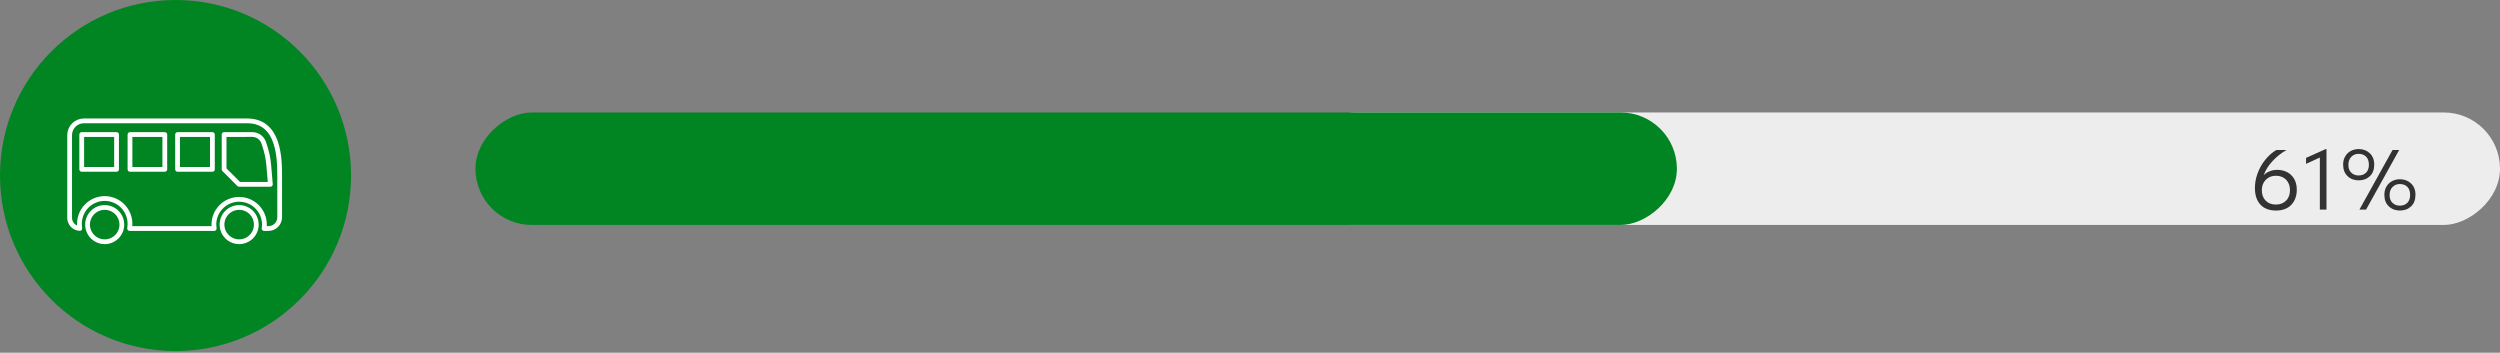 <svg width="489" height="69" viewBox="0 0 489 69" fill="none" xmlns="http://www.w3.org/2000/svg">
<rect x="0" y="0" width="489" height="69" fill="#808080" stroke="none"/>
<rect x="489" y="22" width="22" height="235" rx="11" transform="rotate(90 489 22)" fill="#EDEDED"/>
<path d="M442.142 40.028C442.862 40.802 443.888 41.18 445.184 41.18C446.462 41.18 447.452 40.82 448.172 40.064C448.892 39.308 449.252 38.318 449.252 37.094C449.252 36.284 449.072 35.582 448.748 35.006C448.406 34.43 447.956 33.98 447.38 33.674C446.804 33.386 446.156 33.224 445.454 33.224C444.842 33.224 444.32 33.332 443.87 33.53C443.402 33.728 443.042 33.98 442.772 34.304C443.114 33.296 443.708 32.36 444.536 31.478C445.364 30.596 446.282 29.876 447.254 29.336H445.256C444.428 29.822 443.708 30.47 443.078 31.262C442.43 32.054 441.944 32.936 441.584 33.908C441.224 34.88 441.062 35.834 441.062 36.788C441.062 38.174 441.422 39.254 442.142 40.028ZM447.164 39.236C446.66 39.758 445.994 40.01 445.166 40.01C444.32 40.01 443.654 39.758 443.15 39.236C442.646 38.714 442.412 38.03 442.412 37.184C442.412 36.374 442.664 35.708 443.186 35.168C443.69 34.646 444.356 34.376 445.166 34.376C445.994 34.376 446.66 34.646 447.164 35.15C447.668 35.672 447.92 36.356 447.92 37.184C447.92 38.048 447.668 38.732 447.164 39.236ZM453.764 30.812V41H455.06V29.156H454.916L451.064 30.884V32.054L453.764 30.812ZM459.182 34.448C459.758 35.006 460.478 35.276 461.36 35.276C462.242 35.276 462.962 35.006 463.538 34.466C464.114 33.926 464.402 33.17 464.402 32.198C464.402 31.244 464.096 30.506 463.52 29.966C462.944 29.426 462.224 29.156 461.36 29.156C460.802 29.156 460.298 29.282 459.83 29.516C459.362 29.768 459.002 30.11 458.732 30.578C458.444 31.046 458.318 31.586 458.318 32.216C458.318 33.152 458.606 33.908 459.182 34.448ZM467.984 29.336L461.504 41H462.8L469.28 29.336H467.984ZM462.8 33.782C462.422 34.142 461.936 34.322 461.342 34.322C460.766 34.322 460.298 34.142 459.92 33.782C459.524 33.422 459.344 32.918 459.344 32.234C459.344 31.586 459.524 31.064 459.92 30.668C460.298 30.29 460.766 30.092 461.342 30.092C461.936 30.092 462.422 30.272 462.8 30.632C463.16 30.992 463.358 31.532 463.358 32.216C463.358 32.9 463.16 33.422 462.8 33.782ZM467.246 40.352C467.822 40.91 468.542 41.18 469.424 41.18C470.306 41.18 471.026 40.91 471.602 40.37C472.178 39.83 472.466 39.074 472.466 38.102C472.466 37.148 472.16 36.41 471.584 35.87C471.008 35.33 470.288 35.06 469.424 35.06C468.866 35.06 468.362 35.186 467.894 35.42C467.426 35.672 467.066 36.014 466.796 36.482C466.508 36.95 466.382 37.49 466.382 38.12C466.382 39.056 466.67 39.812 467.246 40.352ZM470.864 39.686C470.486 40.046 470 40.226 469.406 40.226C468.83 40.226 468.362 40.046 467.984 39.686C467.588 39.326 467.408 38.822 467.408 38.138C467.408 37.49 467.588 36.968 467.984 36.572C468.362 36.194 468.83 35.996 469.406 35.996C470 35.996 470.486 36.176 470.864 36.536C471.224 36.896 471.422 37.436 471.422 38.12C471.422 38.804 471.224 39.326 470.864 39.686Z" fill="#323232"/>
<rect x="328" y="22" width="22" height="235" rx="11" transform="rotate(90 328 22)" fill="#008522"/>
<circle cx="34.333" cy="34.333" r="34.333" fill="#008522"/>
<path d="M22.796 26.315H15.985V33.126H22.796V26.315Z" stroke="white" stroke-width="0.933" stroke-linecap="round" stroke-linejoin="round"/>
<path d="M32.236 26.315H25.426V33.126H32.236V26.315Z" stroke="white" stroke-width="0.933" stroke-linecap="round" stroke-linejoin="round"/>
<path d="M41.544 26.315H34.734V33.126H41.544V26.315Z" stroke="white" stroke-width="0.933" stroke-linecap="round" stroke-linejoin="round"/>
<path d="M43.835 26.315V33.131L46.756 36.052H52.884L52.572 32.348C52.465 31.088 52.213 29.845 51.82 28.644L51.588 27.934C51.432 27.462 51.132 27.05 50.729 26.758C50.326 26.467 49.841 26.31 49.344 26.31L43.835 26.315Z" stroke="white" stroke-width="0.933" stroke-linecap="round" stroke-linejoin="round"/>
<path d="M46.777 47.286C46.114 47.286 45.465 47.089 44.913 46.721C44.362 46.352 43.932 45.828 43.678 45.215C43.424 44.602 43.358 43.927 43.487 43.277C43.616 42.626 43.936 42.028 44.405 41.559C44.874 41.09 45.472 40.77 46.123 40.641C46.774 40.511 47.448 40.578 48.061 40.832C48.674 41.086 49.198 41.516 49.567 42.067C49.935 42.619 50.132 43.268 50.132 43.931C50.132 44.821 49.779 45.674 49.15 46.303C48.52 46.933 47.667 47.286 46.777 47.286V47.286Z" stroke="white" stroke-width="0.933" stroke-linecap="round" stroke-linejoin="round"/>
<path d="M48.354 23.643H16.403C15.665 23.644 14.958 23.938 14.437 24.46C13.915 24.981 13.621 25.689 13.62 26.426V42.619C13.622 43.152 13.829 43.665 14.198 44.05C14.568 44.435 15.071 44.663 15.604 44.688C15.564 44.438 15.543 44.184 15.541 43.931C15.519 43.269 15.631 42.609 15.869 41.991C16.108 41.372 16.468 40.808 16.929 40.332C17.39 39.856 17.942 39.477 18.552 39.219C19.162 38.96 19.818 38.827 20.48 38.827C21.143 38.827 21.799 38.96 22.409 39.219C23.019 39.477 23.571 39.856 24.032 40.332C24.493 40.808 24.853 41.372 25.092 41.991C25.33 42.609 25.442 43.269 25.42 43.931C25.418 44.188 25.397 44.444 25.357 44.698H41.898C41.858 44.444 41.837 44.188 41.835 43.931C41.835 42.62 42.356 41.363 43.282 40.436C44.209 39.509 45.467 38.989 46.777 38.989C48.088 38.989 49.345 39.509 50.272 40.436C51.199 41.363 51.72 42.62 51.72 43.931C51.718 44.188 51.696 44.445 51.651 44.698H52.519C53.098 44.696 53.653 44.464 54.063 44.053C54.472 43.643 54.703 43.087 54.704 42.508V34.66C54.704 31.168 54.704 23.643 48.354 23.643Z" stroke="white" stroke-width="0.933" stroke-linecap="round" stroke-linejoin="round"/>
<path d="M20.478 47.286C19.814 47.286 19.166 47.089 18.614 46.721C18.062 46.352 17.632 45.828 17.378 45.215C17.125 44.602 17.058 43.927 17.188 43.277C17.317 42.626 17.637 42.028 18.106 41.559C18.575 41.09 19.173 40.77 19.823 40.641C20.474 40.511 21.149 40.578 21.762 40.832C22.375 41.086 22.899 41.516 23.267 42.067C23.636 42.619 23.833 43.268 23.833 43.931C23.833 44.821 23.479 45.674 22.85 46.303C22.221 46.933 21.368 47.286 20.478 47.286V47.286Z" stroke="white" stroke-width="0.933" stroke-linecap="round" stroke-linejoin="round"/>
</svg>
